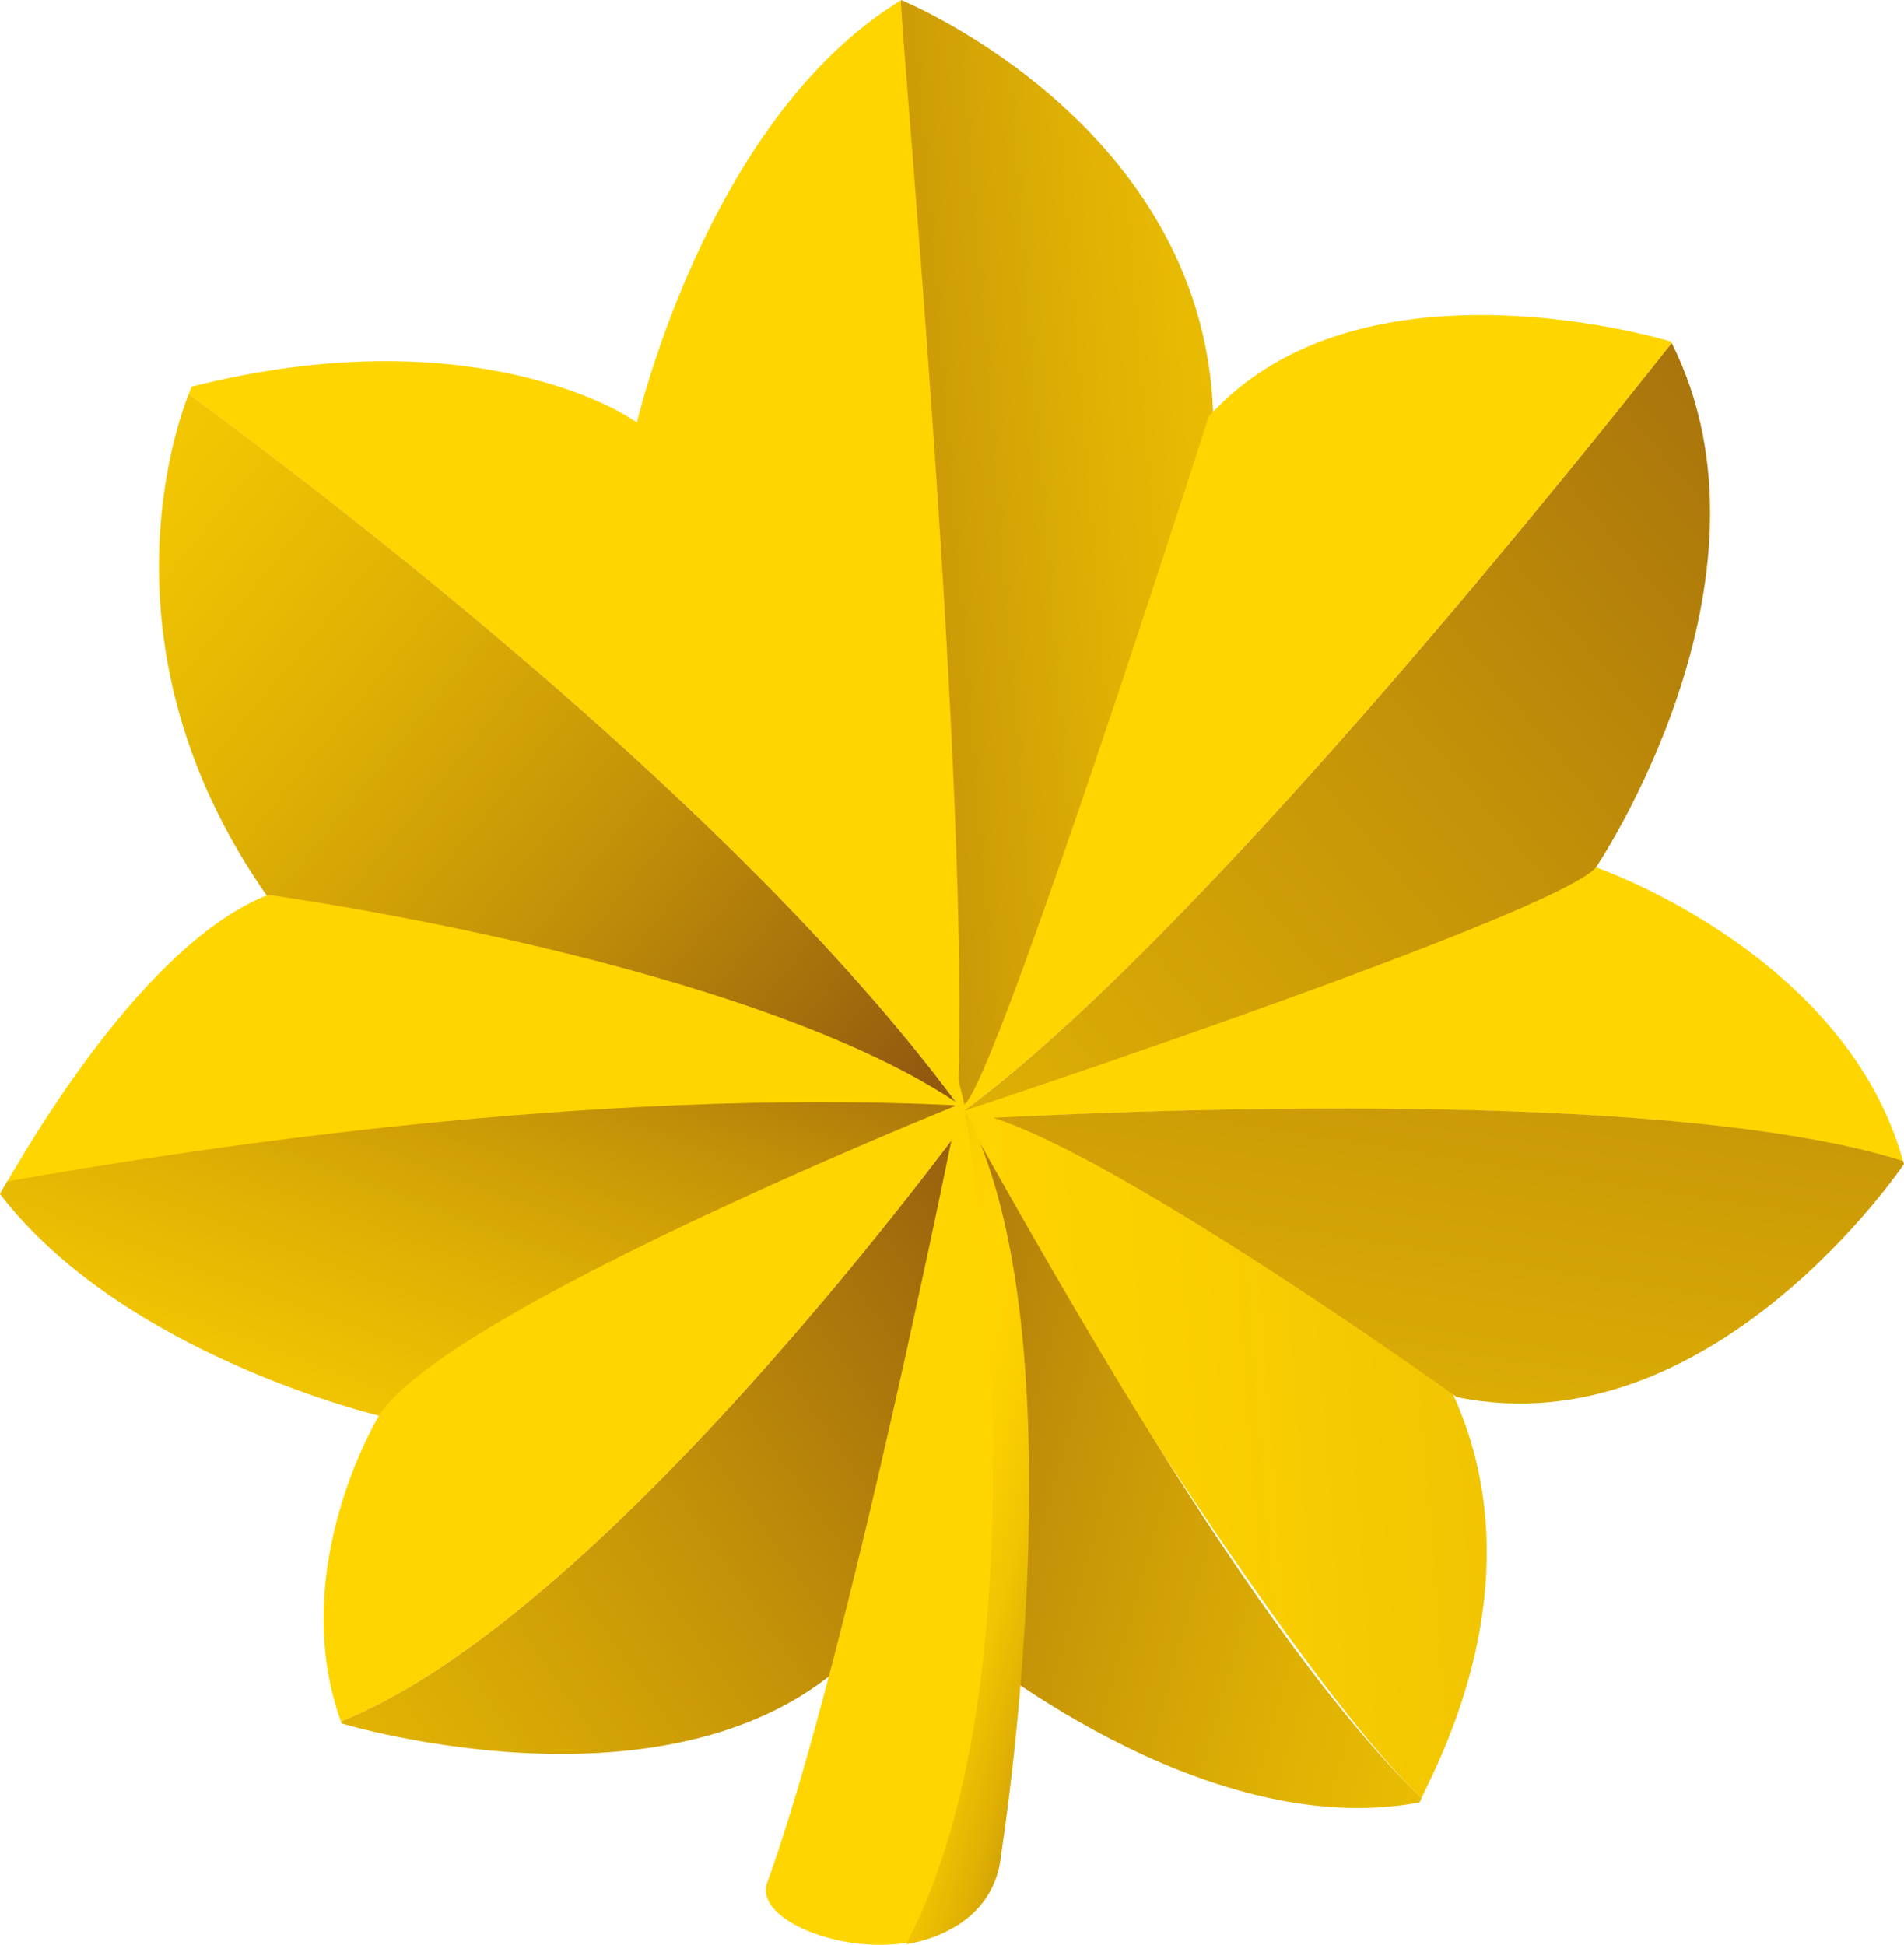 <svg xmlns="http://www.w3.org/2000/svg" xmlns:xlink="http://www.w3.org/1999/xlink" width="293.688" height="300" viewBox="0 0 293.688 300">
  <defs>
    <linearGradient id="linear-gradient" x1="-0.999" y1="0.798" x2="2.342" y2="-0.111" gradientUnits="objectBoundingBox">
      <stop offset="0" stop-color="#91580f"/>
      <stop offset="0.091" stop-color="#a36d0c"/>
      <stop offset="0.277" stop-color="#c49208"/>
      <stop offset="0.463" stop-color="#ddaf04"/>
      <stop offset="0.647" stop-color="#f0c402"/>
      <stop offset="0.827" stop-color="#fbd000"/>
      <stop offset="1" stop-color="#ffd500"/>
    </linearGradient>
    <linearGradient id="linear-gradient-2" x1="-0.516" y1="-0.061" x2="0.952" y2="0.944" gradientUnits="objectBoundingBox">
      <stop offset="0" stop-color="#ffd500"/>
      <stop offset="0.173" stop-color="#fbd000"/>
      <stop offset="0.353" stop-color="#f0c402"/>
      <stop offset="0.537" stop-color="#ddaf04"/>
      <stop offset="0.723" stop-color="#c49208"/>
      <stop offset="0.909" stop-color="#a36d0c"/>
      <stop offset="1" stop-color="#91580f"/>
    </linearGradient>
    <linearGradient id="linear-gradient-3" x1="-0.424" y1="1.201" x2="1.136" y2="-0.233" xlink:href="#linear-gradient-2"/>
    <linearGradient id="linear-gradient-4" x1="-0.928" y1="1.826" x2="1.204" y2="0.199" xlink:href="#linear-gradient-2"/>
    <linearGradient id="linear-gradient-5" x1="2.852" y1="0.274" x2="-0.138" y2="0.555" xlink:href="#linear-gradient"/>
    <linearGradient id="linear-gradient-6" x1="-0.514" y1="0.152" x2="2.155" y2="1.351" xlink:href="#linear-gradient"/>
    <linearGradient id="linear-gradient-7" x1="1.343" y1="-1.92" x2="-1.075" y2="4.065" xlink:href="#linear-gradient"/>
    <linearGradient id="linear-gradient-8" x1="1.415" y1="-0.061" x2="-1.538" y2="2.239" xlink:href="#linear-gradient"/>
    <linearGradient id="linear-gradient-9" x1="0.864" y1="1.128" x2="-0.322" y2="-0.367" gradientUnits="objectBoundingBox">
      <stop offset="0" stop-color="#91580f"/>
      <stop offset="0.046" stop-color="#a36d0c"/>
      <stop offset="0.14" stop-color="#c49208"/>
      <stop offset="0.234" stop-color="#ddaf04"/>
      <stop offset="0.327" stop-color="#f0c402"/>
      <stop offset="0.419" stop-color="#fbd000"/>
      <stop offset="0.506" stop-color="#ffd500"/>
      <stop offset="0.596" stop-color="#fcd100"/>
      <stop offset="0.671" stop-color="#f2c701"/>
      <stop offset="0.741" stop-color="#e3b503"/>
      <stop offset="0.809" stop-color="#cd9d06"/>
      <stop offset="0.874" stop-color="#b17d0a"/>
      <stop offset="0.937" stop-color="#90560f"/>
      <stop offset="0.998" stop-color="#682914"/>
      <stop offset="1" stop-color="#672815"/>
    </linearGradient>
  </defs>
  <g id="Group_123" data-name="Group 123" transform="translate(-239.643 -375.822)">
    <g id="Group_122" data-name="Group 122" transform="translate(239.643 375.822)">
      <path id="Path_576" data-name="Path 576" d="M298.553,375.822C267.97,394.49,257.392,442.5,257.392,442.5c-.519,21.279,41.233,89.925,49.995,104.1C313.9,505.1,304.273,415.6,298.553,375.822Z" transform="translate(-159.519 -375.822)" fill="#ffd500"/>
      <path id="Path_577" data-name="Path 577" d="M264.858,375.822c-.535.3,11.109,123.676,8.657,171.589,12.224-4.345,39.466-103.181,39.466-103.181C314.72,396.113,264.858,375.822,264.858,375.822Z" transform="translate(-125.865 -375.822)" fill="url(#linear-gradient)"/>
      <path id="Path_578" data-name="Path 578" d="M365.1,502.786c-2.54-10.971-21.737-89.963-52.468-108.3,0,0-23.774-15.647-67.249-4.632,0,0-.188.392-.469,1.126C274.143,412.564,333.95,459.362,365.1,502.786Z" transform="translate(-215.812 -330.215)" fill="#ffd500"/>
      <path id="Path_579" data-name="Path 579" d="M248.669,386.842c-2.617,6.73-14.344,42.5,14.372,80.615,0,0,84.657,21.456,106.107,32.47,0,0-.11-.458-.293-1.281C337.7,455.223,277.9,408.425,248.669,386.842Z" transform="translate(-219.566 -326.081)" fill="url(#linear-gradient-2)"/>
      <path id="Path_580" data-name="Path 580" d="M388.28,433.607C355.722,411.047,281,400.849,281,400.849c-19.076,7.52-36.816,38.224-41.36,46.185C268.16,441.933,332.367,430.929,388.28,433.607Z" transform="translate(-239.643 -262.809)" fill="#ffd500"/>
      <path id="Path_581" data-name="Path 581" d="M240.725,418.878c-.707,1.231-1.082,1.943-1.082,1.943,19.131,24.934,58.558,34.2,58.558,34.2,53.33-21.45,89.858-46.964,89.858-46.964-.436-.32-.889-.63-1.336-.944C330.8,404.445,269.253,413.787,240.725,418.878Z" transform="translate(-239.643 -236.63)" fill="url(#linear-gradient-3)"/>
      <path id="Path_582" data-name="Path 582" d="M347.663,409.54a13.13,13.13,0,0,0-.778-2.827s-79.18,31.78-89.61,48.013c0,0-14.377,23.575-5.908,47.251C287.514,487.489,334.29,427.445,347.663,409.54Z" transform="translate(-198.781 -236.413)" fill="#ffd500"/>
      <path id="Path_583" data-name="Path 583" d="M249.179,499.662c.039.094.066.2.1.287,0,0,53.335,16.232,80.008-11.595,0,0,18.182-64.427,16.183-81.129C332.1,425.13,285.327,485.174,249.179,499.662Z" transform="translate(-196.596 -234.098)" fill="url(#linear-gradient-4)"/>
      <path id="Path_584" data-name="Path 584" d="M338.209,513.571c2.148-4.892,19.093-34.977,3.6-64.9,0,0-58.244-45.2-75.056-41.719a7.509,7.509,0,0,0-.375,2.622C279.27,430.918,317.725,493.744,338.209,513.571Z" transform="translate(-118.948 -236.181)" fill="url(#linear-gradient-5)"/>
      <path id="Path_585" data-name="Path 585" d="M266.443,406.752c.2,13.212.508,76.96,1.021,83.161,0,0,36.534,30.726,70.153,24.349,0,0,.11-.215.292-.635C309.255,485.9,273.256,418.026,266.443,406.752Z" transform="translate(-118.641 -236.237)" fill="url(#linear-gradient-6)"/>
      <path id="Path_586" data-name="Path 586" d="M261.259,526.7c-3.13,8.6,31.234,17.679,35.369-3.357,6.04-30.77,3.434-103.253-5.836-116.592C290.792,406.752,273.715,492.547,261.259,526.7Z" transform="translate(-142.939 -236.237)" fill="#ffd500"/>
      <path id="Path_587" data-name="Path 587" d="M411.909,445.419c-8.939-32.128-47.4-45.341-47.4-45.341-34.2,1.745-97.986,37.683-97.986,37.683a17.236,17.236,0,0,1,5.019.988C302.109,437.192,377.987,434.652,411.909,445.419Z" transform="translate(-118.359 -266.29)" fill="#ffd500"/>
      <path id="Path_588" data-name="Path 588" d="M267.433,408.25c20.445,6.465,71.517,43.083,71.517,43.083,39.416,8.111,68.988-35.955,68.988-35.955-.039-.149-.089-.3-.138-.458C373.877,404.153,298,406.693,267.433,408.25Z" transform="translate(-114.249 -235.828)" fill="url(#linear-gradient-7)"/>
      <path id="Path_589" data-name="Path 589" d="M375.893,388.962c-.05-.077-.077-.16-.116-.232,0,0-47.731-14.692-71.312,11.589,0,0-32.421,101.442-37.638,106.08,0,0-.442,1.121-.1,1C299.887,482.89,351.947,419.246,375.893,388.962Z" transform="translate(-118.032 -336.04)" fill="#ffd500"/>
      <path id="Path_590" data-name="Path 590" d="M266.62,503.862c7.387-2.457,90.8-30.312,97.455-37.511,0,0,30.008-44.446,11.711-80.93C351.84,415.7,299.781,479.348,266.62,503.862Z" transform="translate(-117.925 -332.502)" fill="url(#linear-gradient-8)"/>
    </g>
    <path id="Path_591" data-name="Path 591" d="M274.021,406.872s14.245,84.254-9.038,128.706c0,0,13.516-1.5,14.648-13.9C279.631,521.681,292.4,441.678,274.021,406.872Z" transform="translate(114.44 140.128)" fill="url(#linear-gradient-9)"/>
  </g>
</svg>
